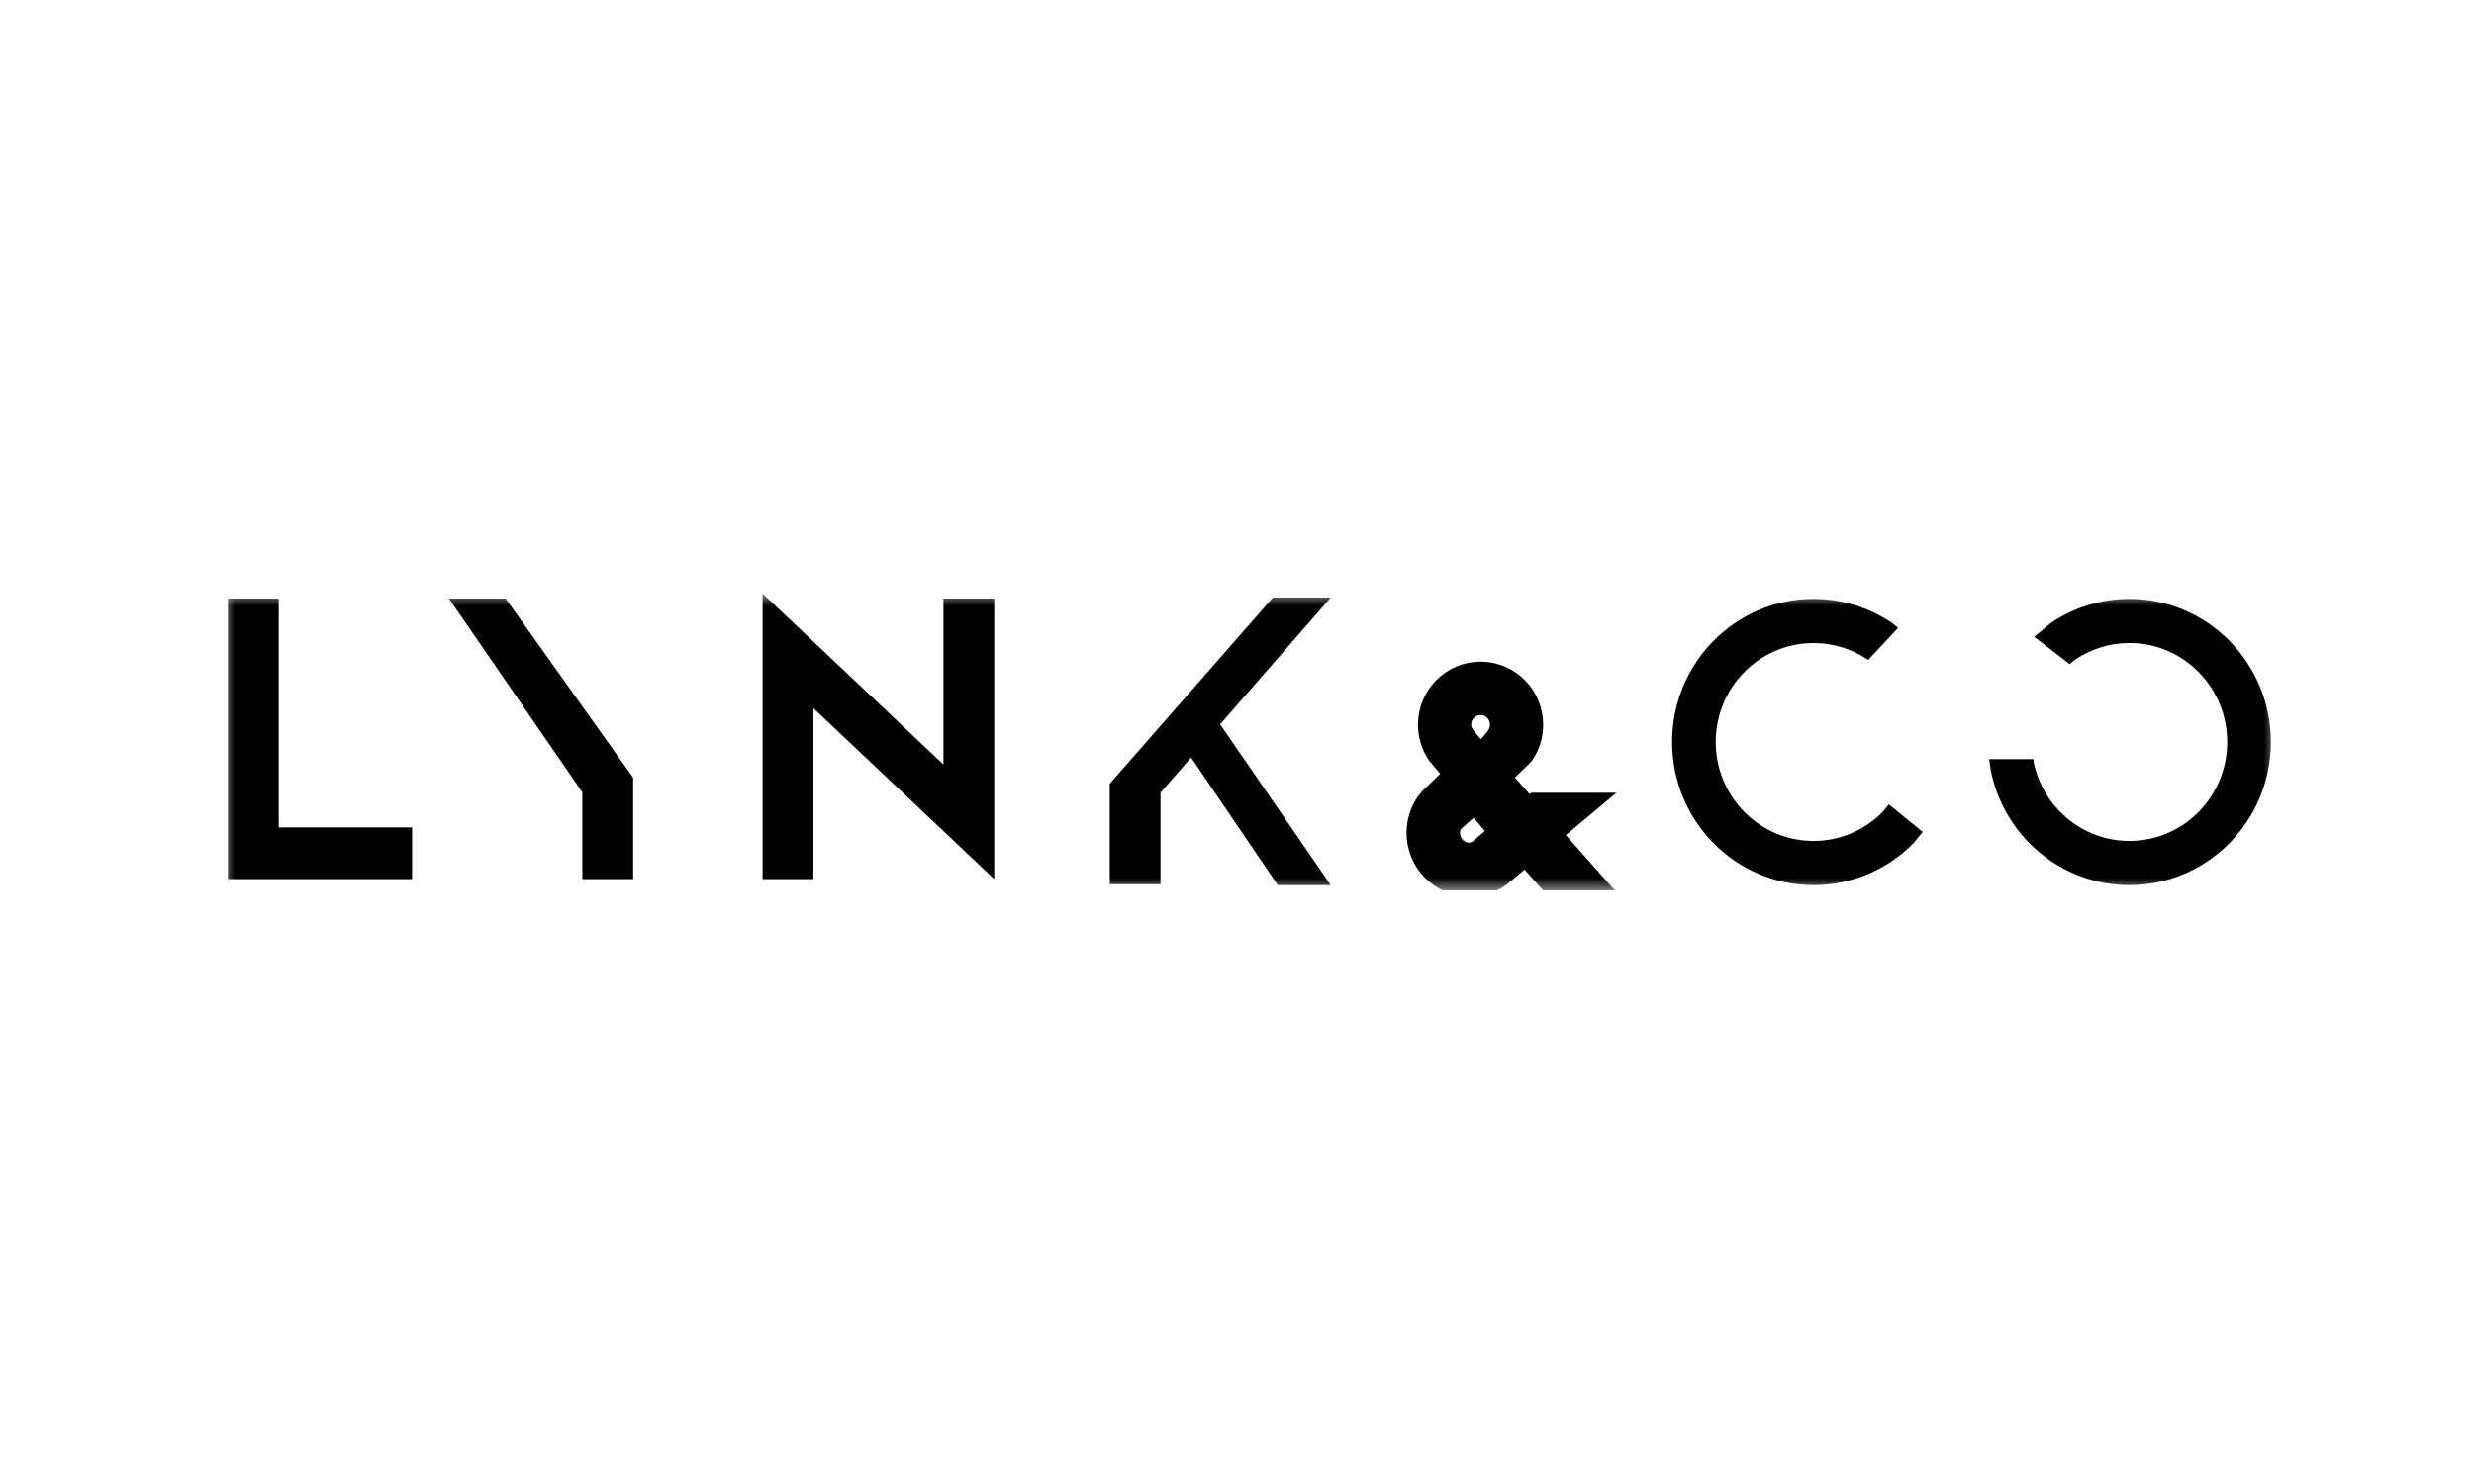 <svg width="100" height="60" viewBox="0 0 100 60" fill="none" xmlns="http://www.w3.org/2000/svg">
<rect width="100" height="60" fill="white"/>
<g clip-path="url(#clip0_6486_1478)">
<mask id="mask0_6486_1478" style="mask-type:luminance" maskUnits="userSpaceOnUse" x="9" y="24" width="83" height="12">
<path d="M92 24H9V36H92V24Z" fill="white"/>
</mask>
<g mask="url(#mask0_6486_1478)">
<path fill-rule="evenodd" clip-rule="evenodd" d="M9.212 24.2H11.266V33.454H16.657V35.544H9.212V33.454V24.2ZM18.147 24.2H20.437L25.591 31.439V35.544H23.538V32.033L18.147 24.2ZM51.449 24.161H53.79L49.318 29.285L53.79 35.786H51.649L48.145 30.629L46.909 32.045V35.75H44.855V31.69L51.449 24.161ZM30.825 24L38.135 30.912V24.201H40.188V33.132V35.544L32.878 28.632V35.544H30.825V26.689V24Z" fill="black"/>
<path fill-rule="evenodd" clip-rule="evenodd" d="M73.304 24.214C74.488 24.214 75.588 24.579 76.5 25.202L76.72 25.386L75.516 26.683L75.514 26.682C74.883 26.25 74.123 25.999 73.304 25.999C71.121 25.999 69.351 27.79 69.351 30C69.351 32.21 71.121 34.001 73.304 34.001C74.395 34.001 75.384 33.553 76.099 32.829L76.349 32.523L77.717 33.636L77.346 34.091C76.311 35.138 74.882 35.786 73.304 35.786C70.147 35.786 67.588 33.195 67.588 30C67.588 26.805 70.147 24.214 73.304 24.214ZM86.072 24.214C89.229 24.214 91.788 26.805 91.788 30C91.788 33.195 89.229 35.786 86.072 35.786C83.31 35.786 81.006 33.803 80.473 31.166L80.401 30.692H82.188L82.2 30.806C82.568 32.63 84.162 34.001 86.072 34.001C88.255 34.001 90.025 32.21 90.025 30C90.025 27.79 88.255 25.999 86.072 25.999C85.254 25.999 84.493 26.25 83.862 26.682L83.659 26.852L82.224 25.747L82.876 25.202C83.788 24.579 84.888 24.214 86.072 24.214Z" fill="black"/>
<path fill-rule="evenodd" clip-rule="evenodd" d="M59.846 27.419C60.875 27.419 61.71 28.262 61.71 29.301C61.71 29.69 61.593 30.052 61.392 30.352L60.315 31.405L61.755 33.032C61.879 32.928 62.003 32.824 62.127 32.721H63.502C63.115 33.045 62.727 33.369 62.34 33.693L63.989 35.555H62.867L61.695 34.232L60.467 35.256C60.166 35.462 59.802 35.582 59.41 35.582C58.366 35.582 57.52 34.728 57.52 33.674C57.52 33.279 57.639 32.911 57.843 32.607L57.982 32.436L59.127 31.332L58.3 30.352C58.1 30.052 57.982 29.69 57.982 29.301C57.982 28.262 58.817 27.419 59.846 27.419ZM59.846 28.245C59.269 28.245 58.8 28.717 58.8 29.301C58.8 29.446 58.829 29.585 58.882 29.712C59.151 30.14 59.525 30.498 59.845 30.891C60.167 30.498 60.647 30.087 60.81 29.712C60.863 29.585 60.892 29.446 60.892 29.301C60.892 28.717 60.424 28.245 59.846 28.245ZM59.64 32.119L58.929 32.733C58.764 32.908 58.563 33.011 58.433 33.257C58.379 33.385 58.349 33.526 58.349 33.674C58.349 34.265 58.824 34.745 59.41 34.745L59.802 34.665C60.187 34.334 60.572 34.002 60.956 33.671L59.64 32.119Z" fill="black" stroke="black" stroke-width="1.333" stroke-miterlimit="8"/>
</g>
</g>
<defs>
<clipPath id="clip0_6486_1478">
<rect width="83" height="12" fill="white" transform="translate(9 24)"/>
</clipPath>
</defs>
</svg>
